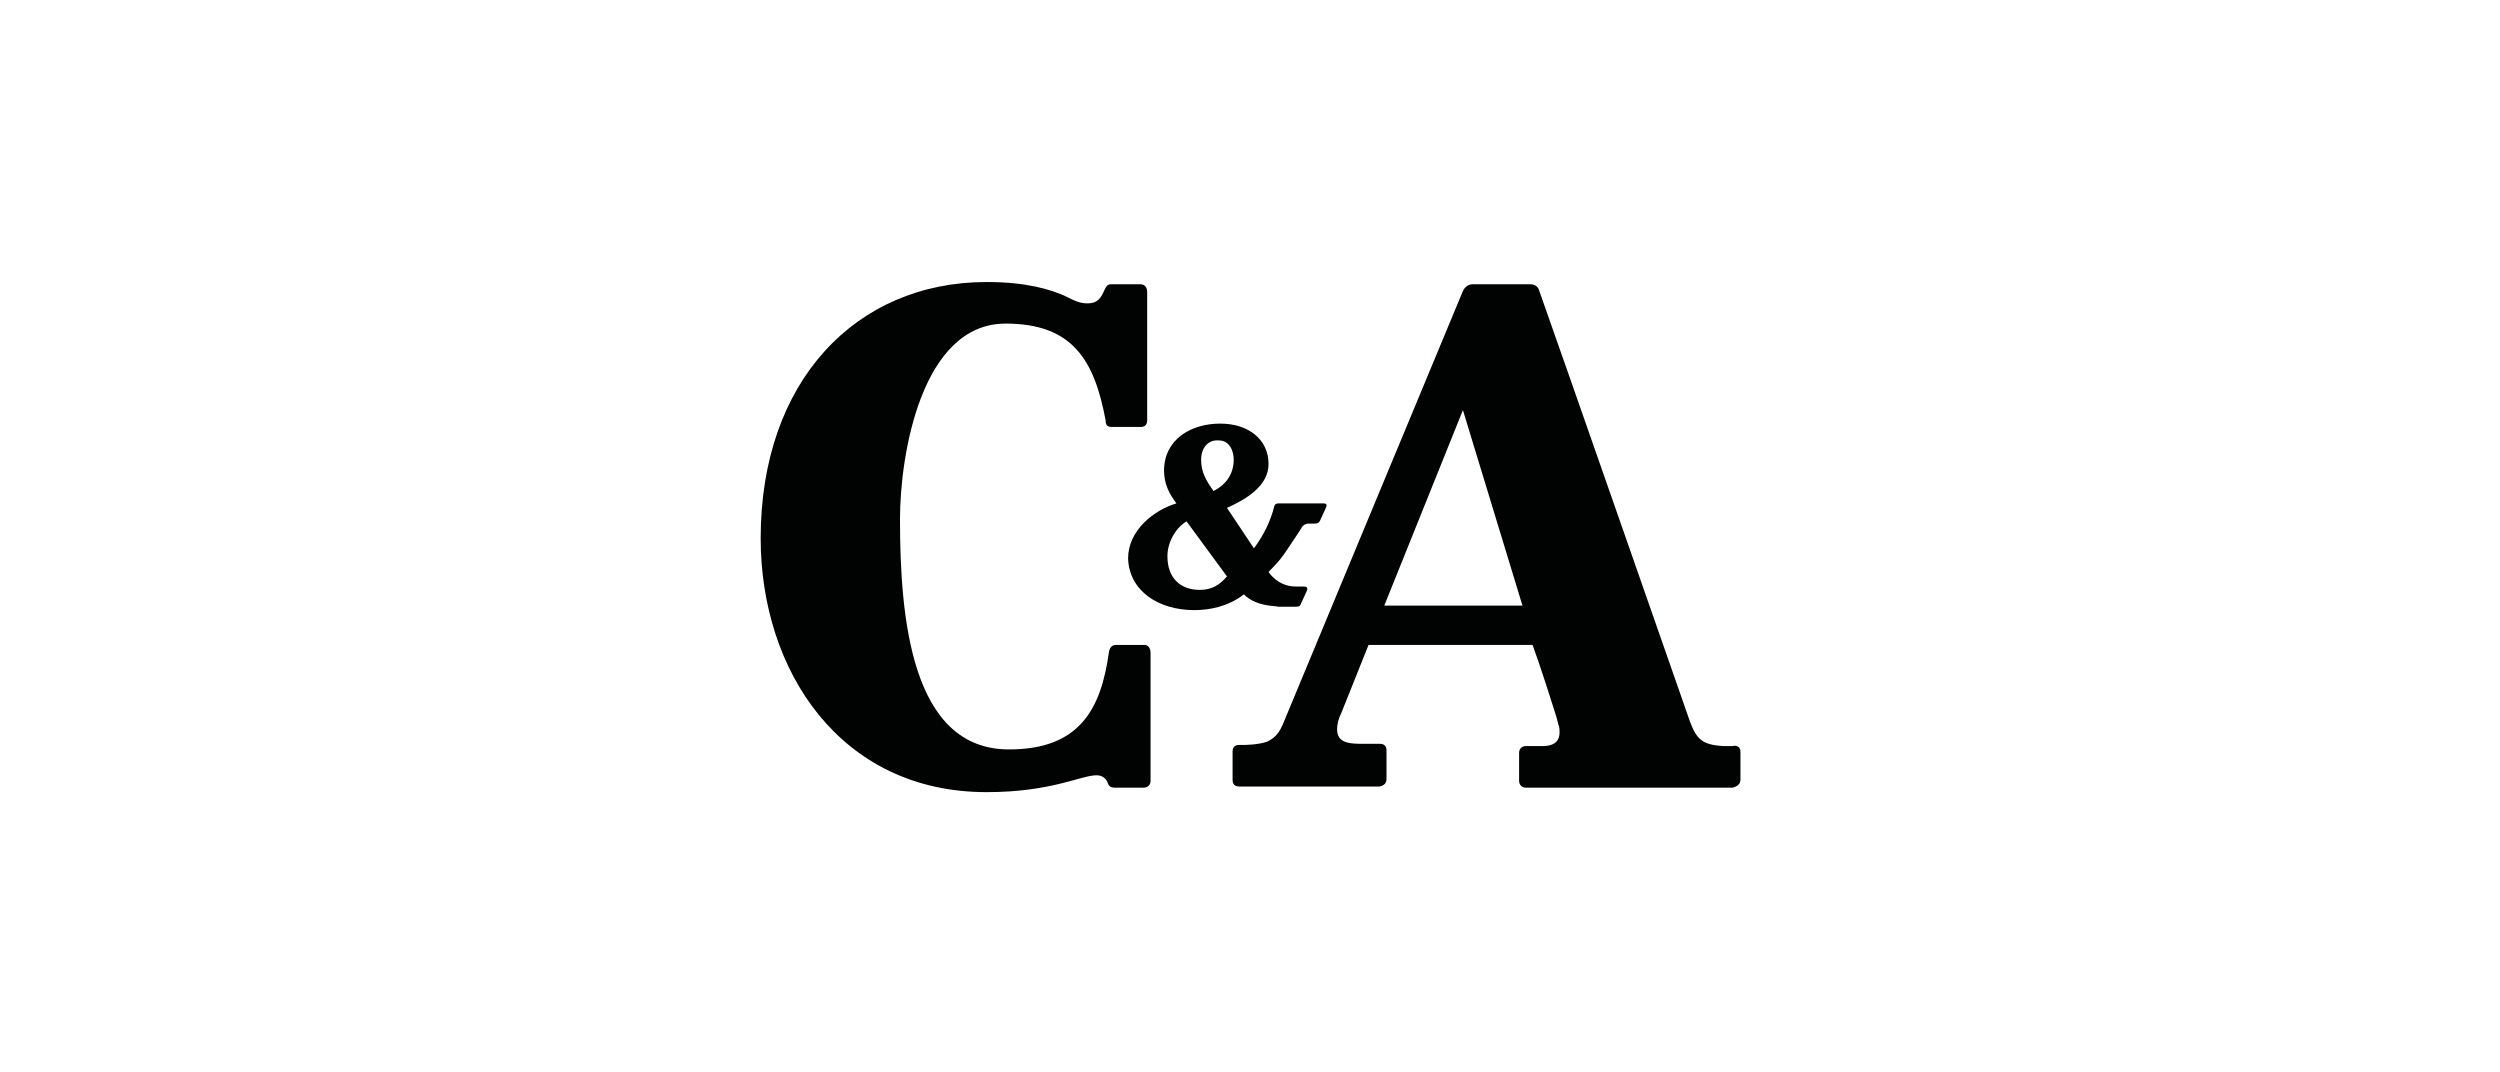 <?xml version="1.0" encoding="UTF-8"?> <svg xmlns="http://www.w3.org/2000/svg" xmlns:xlink="http://www.w3.org/1999/xlink" version="1.1" id="emma" x="0px" y="0px" viewBox="0 0 222.5 95.4" style="enable-background:new 0 0 222.5 95.4;" xml:space="preserve"> <style type="text/css"> .st0{fill:#010202;} </style> <path id="path4" class="st0" d="M109.2,51.3l-3.6-4.9c-1,0.6-1.7,1.9-1.7,3.1c0,1.9,1.1,3,2.9,3C107.9,52.5,108.6,52,109.2,51.3 L109.2,51.3z M106.9,40.9c0,1.1,0.4,1.8,1.1,2.8c1.2-0.6,1.8-1.6,1.8-2.8c0-0.8-0.4-1.7-1.3-1.7C107.5,39.1,106.9,39.9,106.9,40.9z M110.7,52.9c-1.4,1.1-3.1,1.4-4.4,1.4c-3.2,0-5.8-1.7-5.9-4.6c0-2.5,2.3-4.3,4.3-4.9c-0.6-0.8-1.1-1.7-1.1-2.9c0-2.8,2.4-4.2,5-4.2 c2.5,0,4.3,1.4,4.3,3.6c0,1.9-1.9,3.1-3.7,3.9l2.4,3.6c0.9-1.2,1.5-2.5,1.8-3.7c0-0.1,0.1-0.3,0.4-0.3h3.9c0.2,0,0.5,0,0.3,0.4 l-0.5,1.1c-0.1,0.2-0.2,0.3-0.5,0.3h-0.5c-0.4,0-0.6,0.2-0.8,0.6c0,0-0.6,0.9-1,1.5c-0.6,0.9-0.8,1.2-1.8,2.2c0,0,0.8,1.3,2.4,1.3 h0.7c0.1,0,0.5,0,0.3,0.4l-0.5,1.1c-0.1,0.2-0.1,0.3-0.5,0.3h-1.6C113.9,53.9,111.9,54.1,110.7,52.9L110.7,52.9z M135.5,53.9 l-5.3-17.4l-7,17.4H135.5z M154.9,66.9v2.5c0,0.4-0.3,0.6-0.7,0.7h-18.4c-0.4,0-0.6-0.3-0.6-0.6v-2.5c0-0.4,0.3-0.6,0.6-0.6l1.5,0 c1.2,0,1.5-0.6,1.5-1.2c0-0.2,0-0.5-0.1-0.7c-0.1-0.5-0.5-1.7-0.5-1.7s-1.1-3.5-1.8-5.4h-14.6l-2.4,6c-0.3,0.6-0.4,1.1-0.4,1.5 c0,1.3,1.2,1.3,2.4,1.3l1.4,0c0.4,0,0.6,0.2,0.6,0.6v2.5c0,0.4-0.2,0.6-0.6,0.7h-12.5c-0.4,0-0.6-0.2-0.6-0.6v-2.5 c0-0.4,0.2-0.6,0.6-0.6l0.4,0c0,0,1.3,0,2.1-0.3c0.8-0.4,1.1-0.9,1.4-1.6l16-38.5c0.2-0.4,0.5-0.6,0.9-0.6h5.1 c0.4,0,0.7,0.2,0.8,0.6c1.5,4.2,13.4,38.3,13.4,38.3c0.6,1.6,1.1,2.1,3,2.2h0.8C154.6,66.3,154.9,66.5,154.9,66.9L154.9,66.9z M102.4,58.1v11.4c0,0.4-0.3,0.6-0.6,0.6h-2.6c-0.3,0-0.5-0.1-0.6-0.4c-0.1-0.3-0.4-0.7-1-0.7c-1.4,0-4,1.5-9.8,1.5 c-13,0-20.1-10.8-20.1-22.6c0-14,8.5-22.8,20.1-22.8c3.7,0,5.7,0.7,6.9,1.2c1,0.5,1.4,0.7,2.1,0.7c0.9,0,1.2-0.5,1.5-1.2 c0.2-0.4,0.3-0.5,0.6-0.5h2.6c0.4,0,0.6,0.3,0.6,0.7v11.4c0,0.4-0.2,0.6-0.6,0.6h-2.5c-0.4,0-0.6-0.1-0.6-0.6 c-1-5.3-2.9-8.6-8.9-8.6c-7.5,0-9.4,11.7-9.4,17.4c0,8.8,1,20.5,9.7,20.5c6.3,0,8.2-3.6,8.9-8.7c0.1-0.5,0.4-0.6,0.6-0.6h2.6 C102.1,57.4,102.4,57.6,102.4,58.1L102.4,58.1z"></path> </svg> 